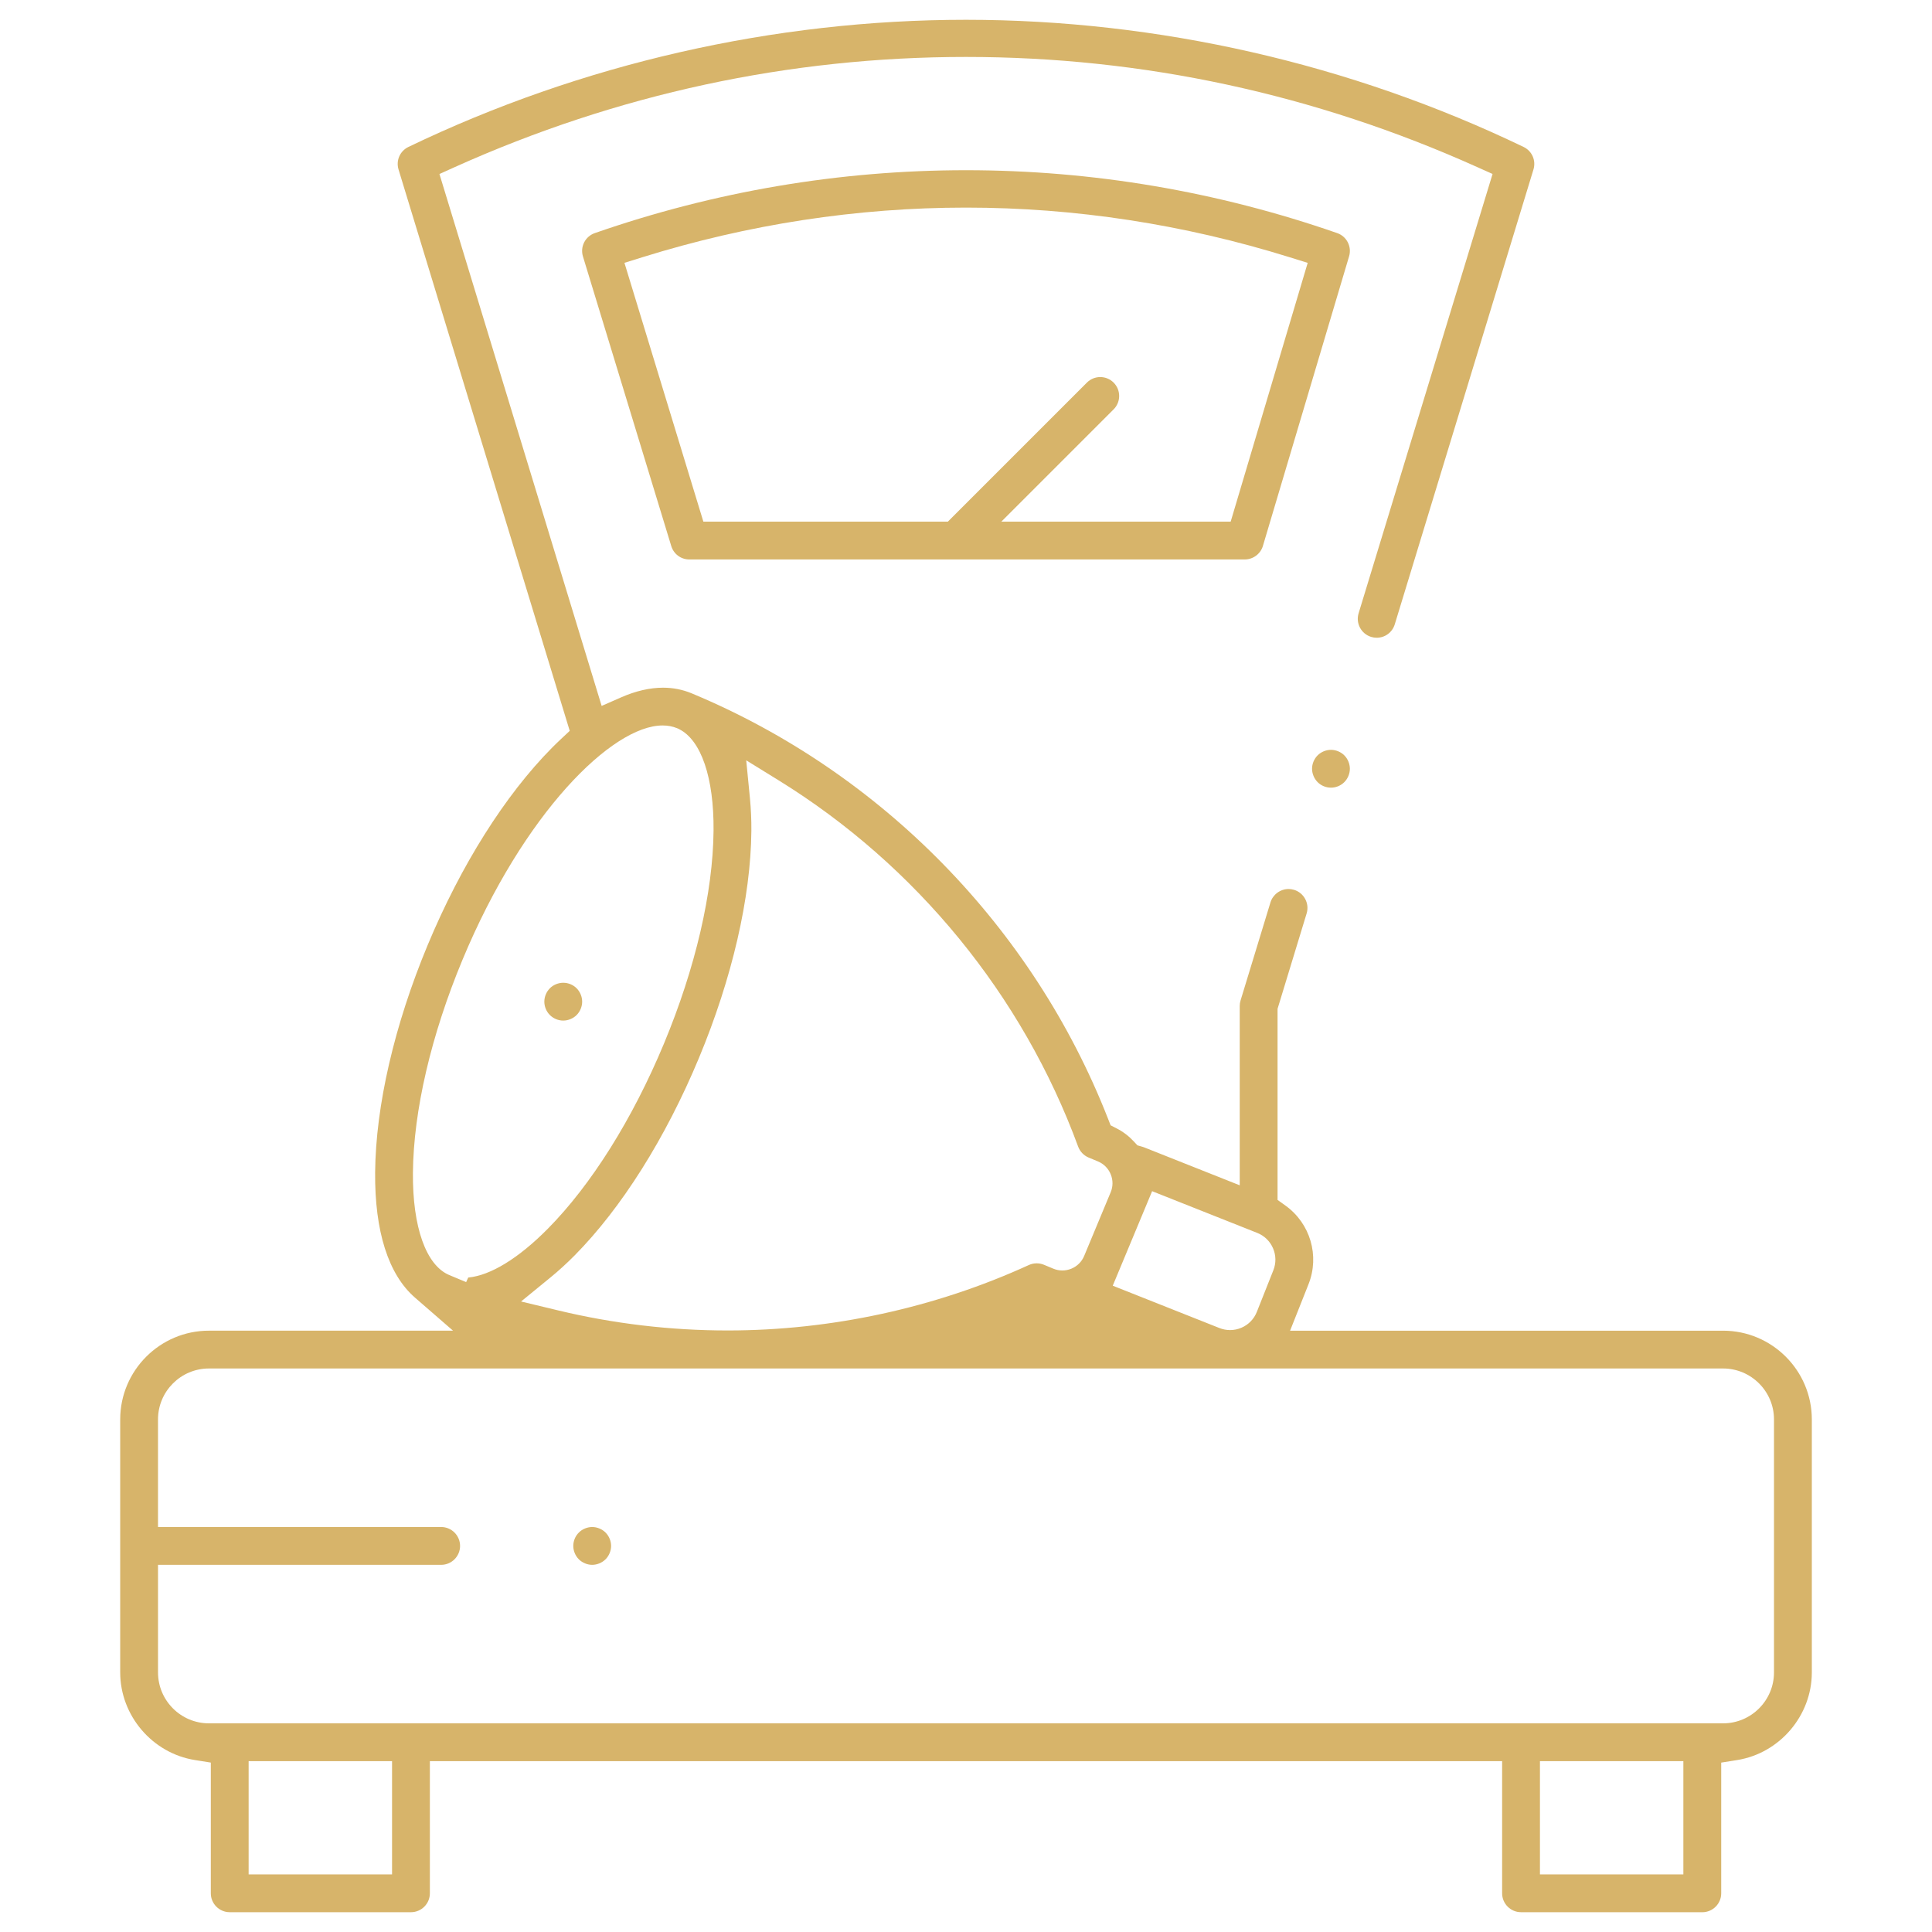 <?xml version="1.0" encoding="utf-8"?>
<!-- Generator: Adobe Illustrator 28.1.0, SVG Export Plug-In . SVG Version: 6.00 Build 0)  -->
<svg version="1.0" xmlns="http://www.w3.org/2000/svg" xmlns:xlink="http://www.w3.org/1999/xlink" x="0px" y="0px"
	 viewBox="0 0 226.772 226.772" enable-background="new 0 0 226.772 226.772" xml:space="preserve">
<g id="Siatka" display="none">
</g>
<g id="Warstwa_1">
</g>
<g id="Pulpit">
</g>
<g id="Prowadnice">
</g>
<g id="Page_1">
	<g id="Warstwa_1_00000079464740529064942320000005016807687587524512_">
		<g>
			<path fill="#D7B46A" d="M178.534,224.448c-1.224,0-2.219-0.996-2.219-2.219v-15.508H50.457v15.508
				c0,1.224-0.996,2.219-2.22,2.219H26.964c-1.224,0-2.219-0.996-2.219-2.219v-15.343l-1.864-0.297
				c-5.001-0.797-8.772-5.219-8.772-10.287v-29.694c0-5.744,4.674-10.418,10.418-10.418h28.648l-4.47-3.883
				c-3.118-2.708-4.734-7.789-4.673-14.695c0.067-7.819,2.256-17.291,6.161-26.67c3.905-9.378,9.086-17.604,14.589-23.161
				c0.349-0.352,0.704-0.697,1.085-1.054l1.006-0.942L46.779,19.895c-0.322-1.056,0.167-2.169,1.161-2.648
				C68.233,7.484,90.864,2.323,113.386,2.323s45.152,5.16,65.445,14.924c0.994,0.478,1.483,1.592,1.161,2.648l-16.279,53.388
				c-0.287,0.941-1.14,1.573-2.122,1.573c-0.218,0-0.437-0.033-0.649-0.098c-1.168-0.356-1.83-1.599-1.474-2.77l15.724-51.566
				l-1.777-0.799c-19.089-8.585-39.286-12.939-60.029-12.939c-20.743,0-40.939,4.353-60.029,12.939l-1.777,0.799l19.039,62.436
				l2.28-1.001c1.72-0.755,3.377-1.138,4.925-1.138c1.161,0,2.28,0.218,3.325,0.648l0.084,0.034
				c22.241,9.269,40.033,27.456,48.822,49.906l0.305,0.779l0.745,0.382c0.735,0.378,1.401,0.887,1.981,1.514l0.418,0.452
				l0.591,0.172c0.065,0.019,0.13,0.039,0.194,0.065l11.226,4.456v-21.045c0-0.219,0.032-0.438,0.097-0.649l3.51-11.511
				c0.283-0.926,1.156-1.572,2.124-1.572c0.218,0,0.436,0.033,0.648,0.097c1.169,0.356,1.831,1.599,1.474,2.77l-3.413,11.195v22.43
				l0.923,0.662c2.922,2.096,4.036,5.894,2.71,9.237l-2.163,5.451h50.822c5.745,0,10.419,4.674,10.419,10.419v29.694
				c0,5.068-3.771,9.49-8.772,10.287l-1.865,0.297v15.343c0,1.224-0.996,2.219-2.22,2.219H178.534z M180.754,220.009h16.834V206.72
				h-16.834V220.009z M29.183,220.009h16.834V206.72H29.183V220.009z M18.547,196.302c0,3.297,2.682,5.979,5.98,5.979h177.719
				c3.297,0,5.98-2.682,5.98-5.979v-29.694c0-3.297-2.683-5.98-5.98-5.98H24.526c-3.297,0-5.98,2.683-5.98,5.98v12.628h33.236
				c1.224,0,2.22,0.996,2.22,2.219c0,1.224-0.996,2.22-2.22,2.22H18.547V196.302z M88.024,93.684
				c0.123,1.267,0.18,2.562,0.169,3.848c-0.068,7.819-2.256,17.291-6.162,26.67c-3.905,9.378-9.086,17.603-14.589,23.161
				c-0.926,0.934-1.878,1.803-2.83,2.581l-3.45,2.821l4.334,1.042c6.509,1.566,13.212,2.359,19.923,2.359
				c12.146,0,24.366-2.656,35.341-7.68c0.292-0.134,0.602-0.201,0.923-0.201c0.295,0,0.582,0.058,0.856,0.171l1.089,0.453
				c0.333,0.141,0.697,0.215,1.067,0.215c0.362,0,0.718-0.071,1.057-0.21c0.684-0.28,1.22-0.813,1.506-1.499l3.108-7.463
				c0.286-0.68,0.288-1.438,0.003-2.126c-0.278-0.68-0.809-1.215-1.493-1.502l-1.097-0.456c-0.568-0.237-1.016-0.705-1.229-1.283
				c-6.522-17.753-19.009-33.023-35.162-42.996l-3.797-2.344L88.024,93.684z M130.611,150.911l12.523,4.97
				c0.405,0.159,0.823,0.24,1.247,0.24c0.459,0,0.909-0.093,1.336-0.276c0.833-0.359,1.474-1.019,1.807-1.861l1.938-4.883
				c0.333-0.839,0.319-1.757-0.039-2.586c-0.358-0.83-1.018-1.471-1.858-1.803l-12.333-4.894L130.611,150.911z M77.774,85.153
				c-5.916,0-16.318,10.285-23.485,27.495c-3.69,8.863-5.757,17.742-5.821,25.002c-0.055,6.386,1.544,10.878,4.277,12.017
				l1.969,0.821l0.246-0.534c2.613-0.244,5.899-2.252,9.329-5.716c5.109-5.16,9.955-12.882,13.645-21.744
				c3.69-8.862,5.757-17.741,5.821-25.001c0.054-6.204-1.455-10.623-4.049-11.912l-0.04-0.027l-0.202-0.084
				C78.951,85.26,78.383,85.153,77.774,85.153z"/>
			<path fill="#D7B46A" d="M80.914,65.668c-0.983,0-1.836-0.632-2.123-1.572L68.425,30.103c-0.349-1.145,0.263-2.35,1.394-2.744
				c14.08-4.897,28.738-7.38,43.567-7.38c14.827,0,29.486,2.483,43.567,7.38c1.123,0.39,1.737,1.59,1.398,2.73l-10.115,33.992
				c-0.278,0.934-1.153,1.586-2.128,1.586H80.914z M129.145,44.259c0.593,0,1.15,0.231,1.57,0.65c0.865,0.865,0.865,2.273,0,3.139
				l-13.181,13.181h26.919l9.04-30.375l-2.085-0.65c-12.422-3.873-25.214-5.837-38.022-5.837c-12.798,0-25.58,1.961-37.992,5.828
				l-2.099,0.654l9.264,30.38h28.697l16.32-16.32C127.994,44.49,128.552,44.259,129.145,44.259z"/>
			<path fill="#D7B46A" d="M66.111,119.793c-0.581,0-1.154-0.239-1.573-0.655c-0.408-0.41-0.646-0.983-0.646-1.565
				c0-0.584,0.239-1.159,0.655-1.577c0.4-0.401,0.987-0.642,1.565-0.642c0.587,0,1.158,0.236,1.568,0.646
				c0.409,0.408,0.652,0.996,0.652,1.574c0,0.575-0.243,1.161-0.651,1.569C67.272,119.55,66.686,119.793,66.111,119.793z"/>
			<path fill="#D7B46A" d="M69.51,183.675c-0.575,0-1.161-0.243-1.57-0.651c-0.407-0.407-0.65-0.993-0.65-1.569
				c0-0.583,0.237-1.155,0.651-1.569c0.407-0.407,0.994-0.65,1.569-0.65c0.575,0,1.161,0.243,1.568,0.65
				c0.409,0.408,0.652,0.995,0.652,1.569c0,0.575-0.244,1.162-0.651,1.569C70.671,183.431,70.085,183.675,69.51,183.675z"/>
			<path fill="#D7B46A" d="M156.225,92.453c-0.586,0-1.156-0.236-1.566-0.647c-0.411-0.411-0.654-0.998-0.654-1.573
				c0-0.581,0.239-1.155,0.655-1.574c0.403-0.403,0.99-0.646,1.565-0.646c0.575,0,1.161,0.243,1.568,0.651
				c0.408,0.407,0.651,0.994,0.651,1.569c0,0.575-0.243,1.162-0.651,1.569C157.381,92.217,156.81,92.453,156.225,92.453z"/>
		</g>
	</g>
</g>
</svg>
